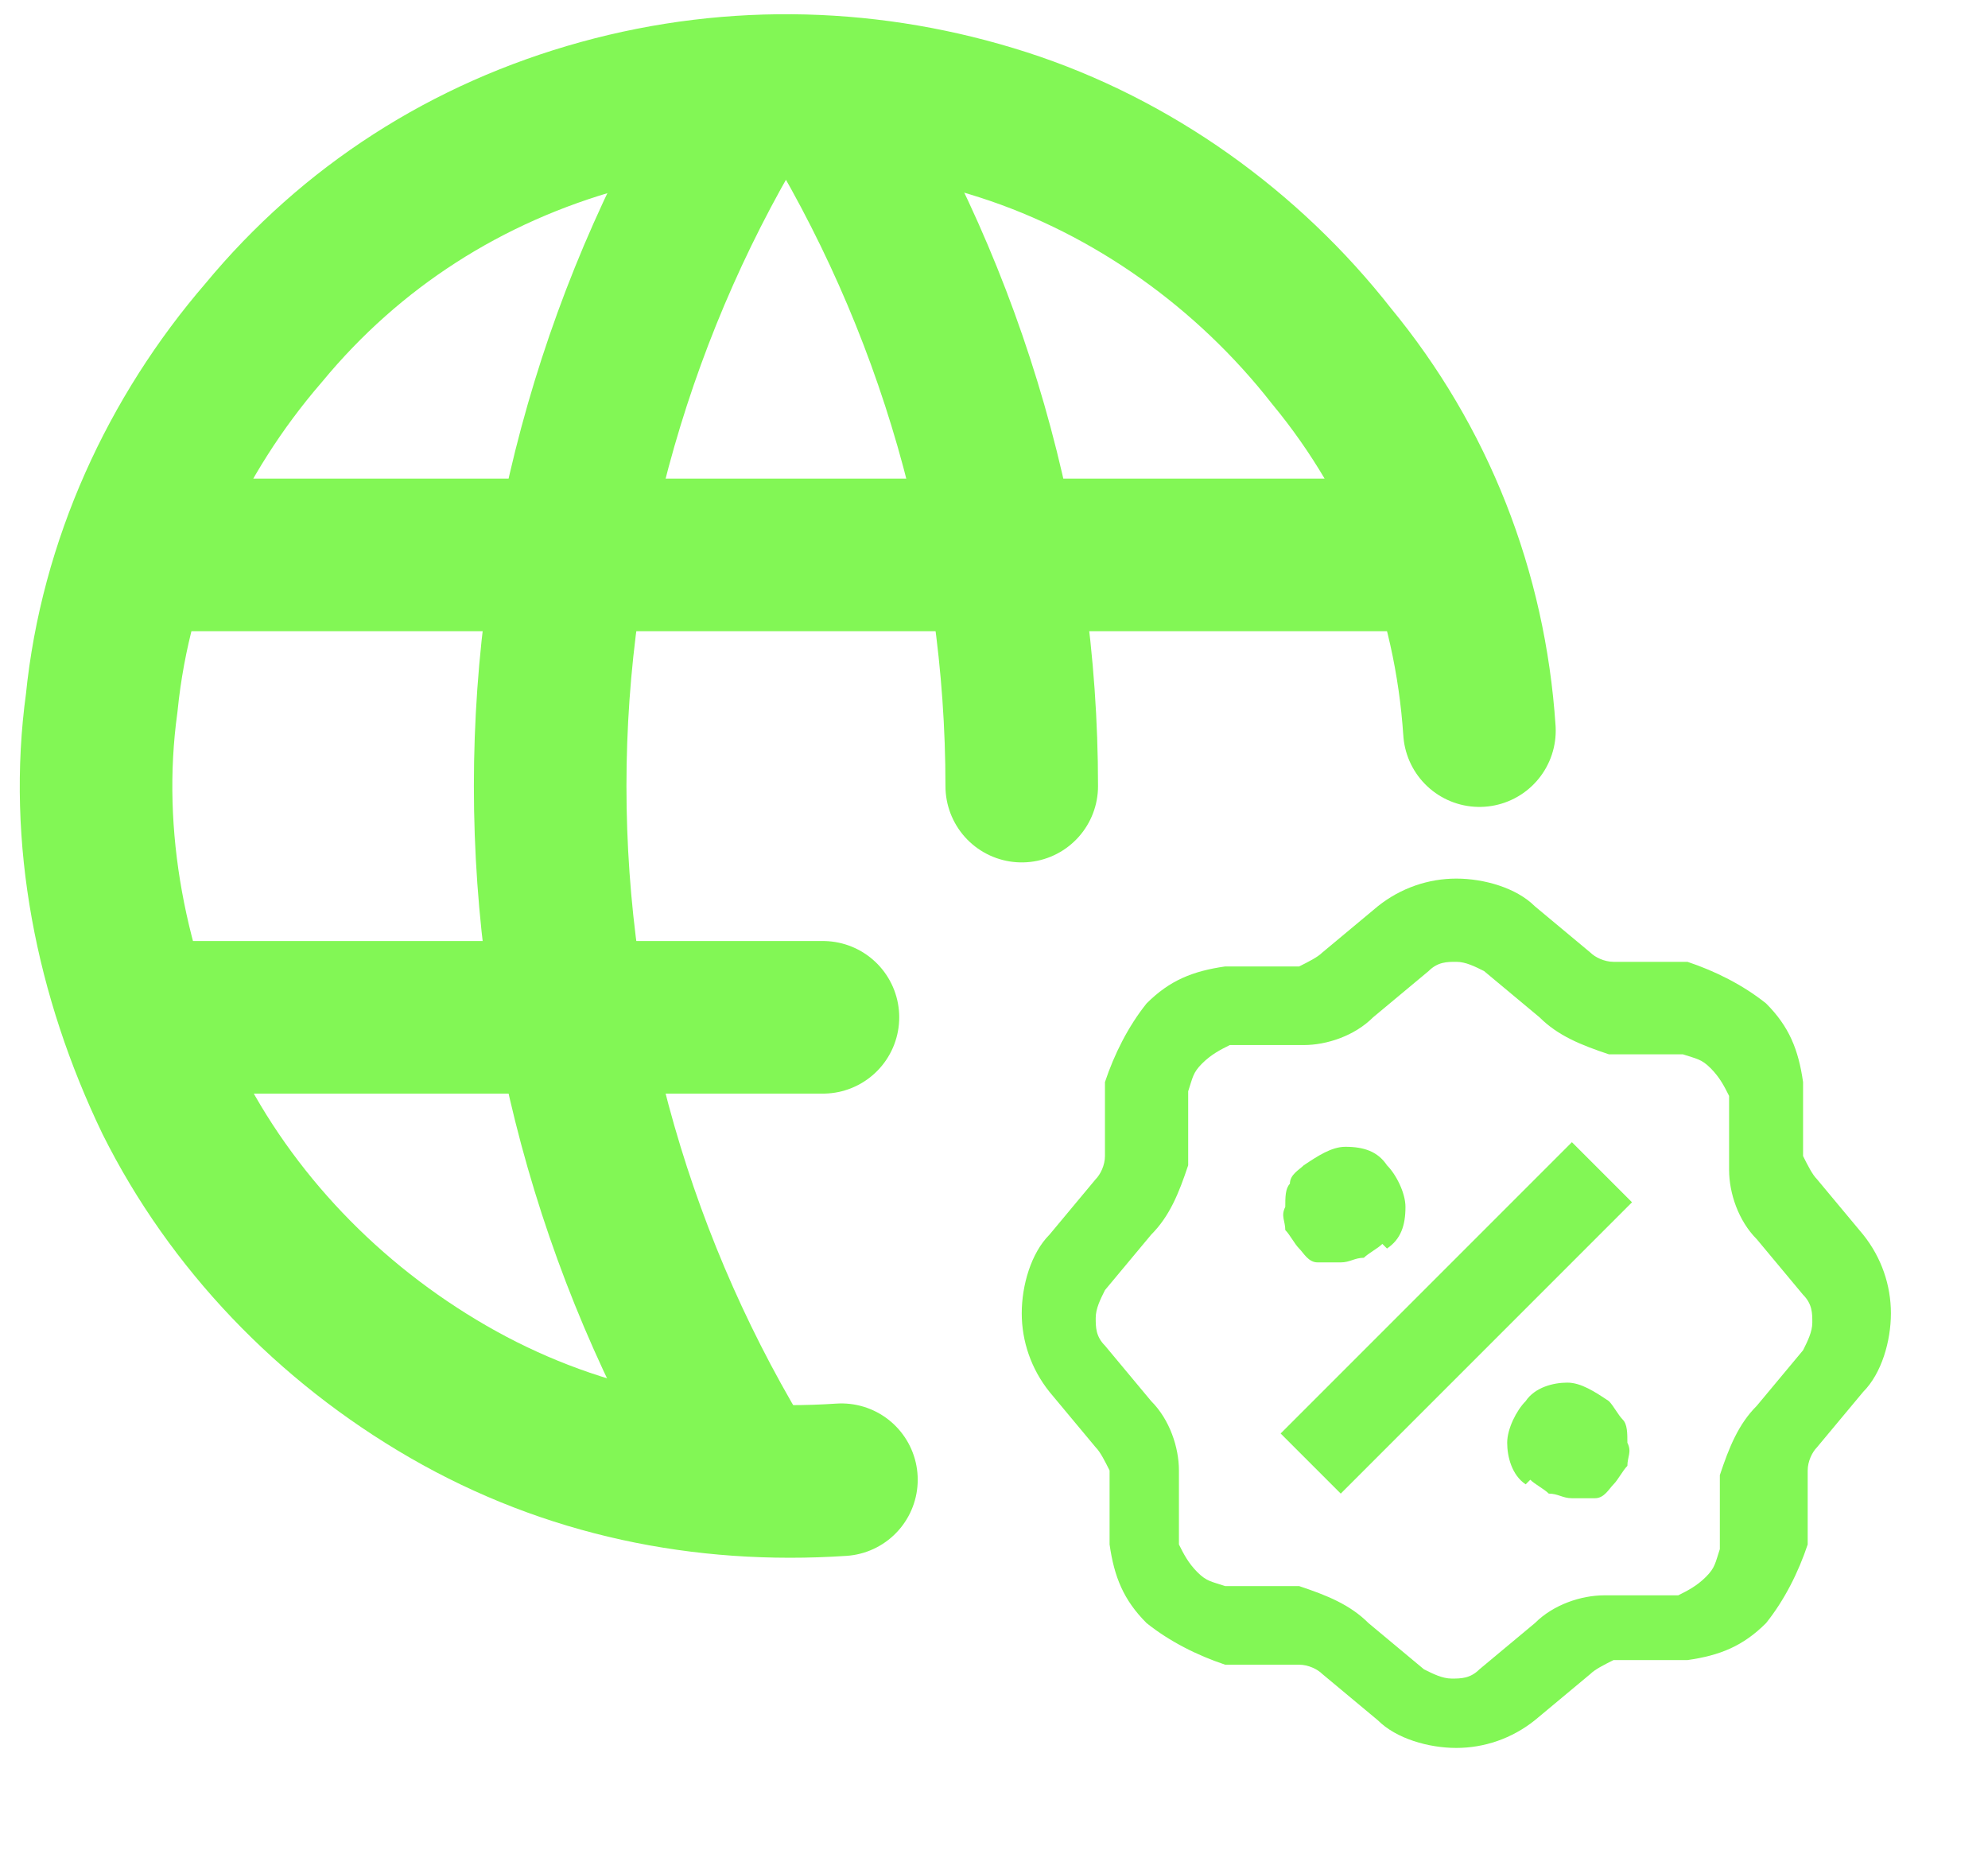 <?xml version="1.0" encoding="UTF-8"?>
<svg xmlns="http://www.w3.org/2000/svg" version="1.1" viewBox="0 0 43 40">
  <defs>
    <style>
      .cls-1 {
        fill: #82f755;
      }

      .cls-2 {
        fill: none;
        stroke: #82f755;
        stroke-linecap: round;
        stroke-linejoin: round;
        stroke-width: 3.3px;
      }
    </style>
  </defs>
  <!-- Generator: Adobe Illustrator 28.7.1, SVG Export Plug-In . SVG Version: 1.2.0 Build 142)  -->
  <g>
    <g id="Camada_1">
      <path class="cls-2" d="M32,15.8c-.2-3-1.3-5.8-3.2-8.1-1.8-2.3-4.3-4.1-7.1-5-2.8-.9-5.8-1-8.7-.2-2.9.8-5.4,2.4-7.3,4.7-1.9,2.2-3.2,5-3.5,8-.4,2.9.2,5.9,1.5,8.6,1.3,2.6,3.4,4.8,6,6.3,2.6,1.5,5.5,2.1,8.5,1.9M3,12h28M3,22h14.8"/>
      <path class="cls-2" d="M16.2,2c-2.8,4.5-4.3,9.7-4.3,15s1.5,10.5,4.3,15M17.8,2c2.8,4.5,4.3,9.7,4.3,15"/>
      <path class="cls-1" d="M29.8,19.6c.5-.4,1.1-.6,1.7-.6s1.3.2,1.7.6l1.2,1c.1.1.3.2.5.2h1.6c.6.2,1.2.5,1.7.9.5.5.7,1,.8,1.7v1.6c.1.2.2.4.3.5l1,1.2c.4.5.6,1.1.6,1.7s-.2,1.3-.6,1.7l-1,1.2c-.1.1-.2.3-.2.5v1.6c-.2.6-.5,1.2-.9,1.7-.5.5-1,.7-1.7.8h-1.6c-.2.1-.4.2-.5.3l-1.2,1c-.5.4-1.1.6-1.7.6s-1.3-.2-1.7-.6l-1.2-1c-.1-.1-.3-.2-.5-.2h-1.6c-.6-.2-1.2-.5-1.7-.9-.5-.5-.7-1-.8-1.7v-1.6c-.1-.2-.2-.4-.3-.5l-1-1.2c-.4-.5-.6-1.1-.6-1.7s.2-1.3.6-1.7l1-1.2c.1-.1.2-.3.2-.5v-1.6c.2-.6.5-1.2.9-1.7.5-.5,1-.7,1.7-.8h1.6c.2-.1.4-.2.5-.3l1.2-1ZM32.1,21c-.2-.1-.4-.2-.6-.2s-.4,0-.6.2l-1.2,1c-.4.4-1,.6-1.5.6h-1.6c-.2.1-.4.2-.6.4-.2.2-.2.3-.3.6v1.6c-.2.6-.4,1.1-.8,1.5l-1,1.2c-.1.2-.2.4-.2.6s0,.4.2.6l1,1.2c.4.4.6,1,.6,1.5v1.6c.1.2.2.4.4.6.2.2.3.2.6.3h1.6c.6.2,1.1.4,1.5.8l1.2,1c.2.1.4.2.6.2s.4,0,.6-.2l1.2-1c.4-.4,1-.6,1.5-.6h1.6c.2-.1.4-.2.6-.4s.2-.3.3-.6v-1.6c.2-.6.4-1.1.8-1.5l1-1.2c.1-.2.2-.4.2-.6s0-.4-.2-.6l-1-1.2c-.4-.4-.6-1-.6-1.5v-1.6c-.1-.2-.2-.4-.4-.6-.2-.2-.3-.2-.6-.3h-1.6c-.6-.2-1.1-.4-1.5-.8l-1.2-1ZM34,24.7l1.3,1.3-6.3,6.3-1.3-1.3,6.3-6.3ZM29.9,26.9c-.1.1-.3.2-.4.3-.2,0-.3.1-.5.1-.2,0-.4,0-.5,0-.2,0-.3-.2-.4-.3-.1-.1-.2-.3-.3-.4,0-.2-.1-.3,0-.5,0-.2,0-.4.1-.5,0-.2.2-.3.3-.4.3-.2.6-.4.9-.4.4,0,.7.1.9.4.2.2.4.6.4.9,0,.4-.1.7-.4.9ZM33.1,32c.1.1.3.2.4.3.2,0,.3.1.5.1.2,0,.4,0,.5,0,.2,0,.3-.2.4-.3.1-.1.2-.3.3-.4,0-.2.1-.3,0-.5,0-.2,0-.4-.1-.5s-.2-.3-.3-.4c-.3-.2-.6-.4-.9-.4-.3,0-.7.1-.9.4-.2.2-.4.6-.4.9,0,.3.1.7.4.9"/>
    </g>
  </g>
</svg>